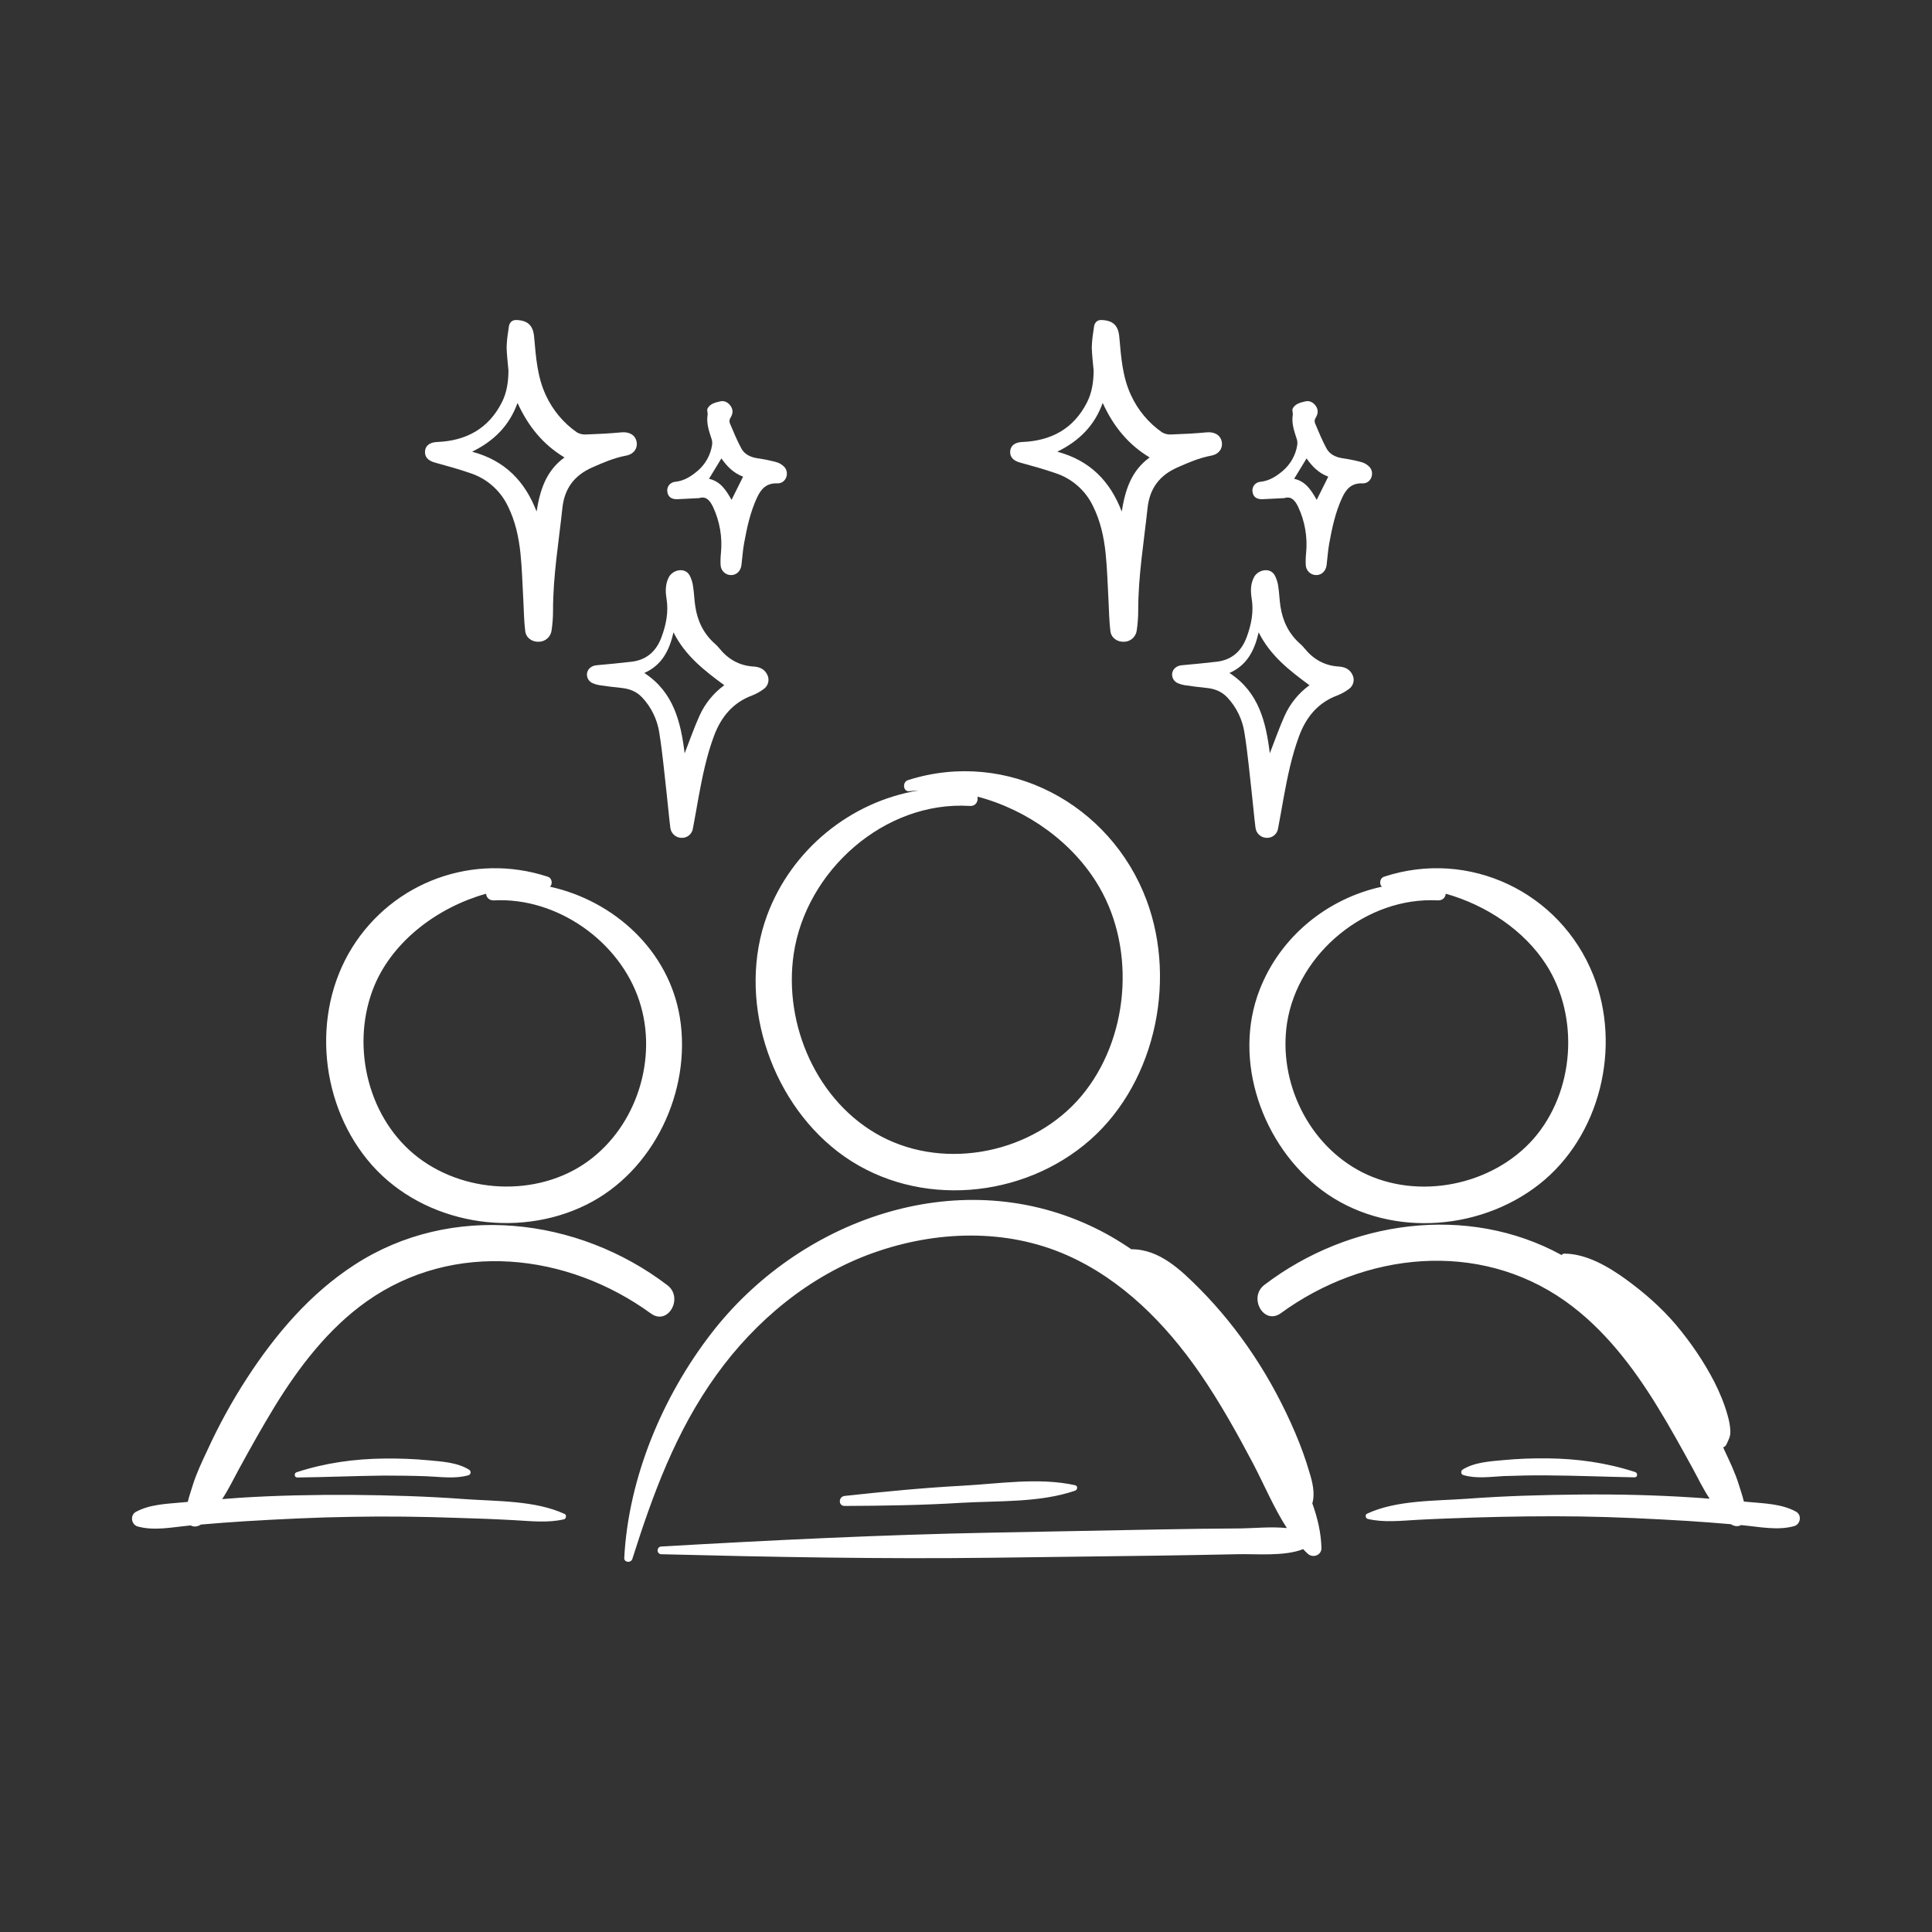 <svg version="1.0" preserveAspectRatio="xMidYMid meet" height="1080" viewBox="0 0 810 810" zoomAndPan="magnify" width="1080" xmlns:xlink="http://www.w3.org/1999/xlink" xmlns="http://www.w3.org/2000/svg"><rect x="0" y="0" width="810" height="810" fill="#333333" stroke="none"/><defs><clipPath id="f1483a2c01"><path clip-rule="nonzero" d="M 178 134.098 L 267 134.098 L 267 270 L 178 270 Z M 178 134.098"></path></clipPath><clipPath id="a3e636303d"><path clip-rule="nonzero" d="M 246 239 L 323 239 L 323 351.598 L 246 351.598 Z M 246 239"></path></clipPath><clipPath id="46b952aafb"><path clip-rule="nonzero" d="M 423.043 134.098 L 513 134.098 L 513 270 L 423.043 270 Z M 423.043 134.098"></path></clipPath><clipPath id="133ae1f0b0"><path clip-rule="nonzero" d="M 491 239 L 568 239 L 568 351.598 L 491 351.598 Z M 491 239"></path></clipPath></defs><path fill-rule="nonzero" fill-opacity="1" d="M 351.227 482.828 C 381.332 506.016 425.203 503.66 454.355 480.18 C 483.797 456.551 493.734 412.312 480.707 377.422 C 465.617 337.082 422.336 313.82 380.672 327.07 C 378.242 327.809 378.535 332.078 381.332 331.707 C 382.586 331.562 383.836 331.488 385.086 331.414 C 356.676 336.051 331.867 356.148 321.637 383.676 C 308.828 418.199 322.371 460.598 351.227 482.828 Z M 332.75 400.02 C 337.902 365.055 370.809 335.684 406.582 337.891 C 409.156 338.039 410.188 335.977 409.82 333.992 C 430.801 339.512 450.086 353.352 460.832 371.824 C 476.363 398.473 473.273 435.793 453.398 459.496 C 433.523 483.199 396.938 491 369.41 476.426 C 342.543 462.145 328.406 429.609 332.75 400.02 Z M 554.242 499.023 C 580.742 518.824 619.535 516.691 645.223 496.594 C 670.914 476.5 679.969 438.883 667.969 408.777 C 654.059 373.961 615.926 355.852 580.301 367.555 C 578.461 368.145 578.164 370.648 579.344 371.754 C 556.598 376.684 536.797 392.582 528.109 414.961 C 516.555 444.551 529.289 480.398 554.242 499.023 Z M 539.594 428.945 C 544.156 399.43 573.086 375.875 602.824 377.492 C 604.887 377.566 605.992 376.242 606.137 374.695 C 623.141 379.48 639.043 390.082 648.242 404.434 C 662.301 426.371 660.168 457.801 642.867 477.531 C 625.57 497.109 594.434 503.367 571.027 491.441 C 548.574 479.957 535.84 453.68 539.594 428.945 Z M 354.098 631.375 C 351.375 631.375 351.52 627.473 354.098 627.18 C 370.438 625.41 386.781 623.793 403.195 622.91 C 418.652 622.098 435.512 619.301 450.746 622.688 C 452 622.984 451.777 624.602 450.746 624.969 C 435.953 630.051 418.727 629.164 403.195 630.051 C 386.781 631.078 370.438 631.301 354.098 631.375 Z M 752.18 639.84 C 745.262 641.754 737.68 640.133 730.684 639.473 C 730.465 639.473 730.172 639.398 729.949 639.398 C 728.918 639.984 727.668 639.984 726.488 639.473 C 726.195 639.324 725.973 639.176 725.68 639.031 C 719.496 638.516 713.238 638 707.055 637.629 C 692.262 636.746 677.465 636.012 662.598 635.789 C 647.801 635.57 632.93 635.789 618.137 636.23 C 610.258 636.527 602.383 636.746 594.434 637.188 C 587.516 637.559 580.301 638.441 573.453 636.82 C 572.496 636.602 572.203 635.055 573.16 634.613 C 585.453 628.871 601.793 629.312 615.117 628.355 C 630.871 627.18 646.695 626.738 662.523 626.59 C 678.348 626.441 694.176 626.809 709.926 627.84 C 712.211 627.988 714.492 628.137 716.773 628.355 C 714.121 624.309 711.988 619.965 709.707 615.695 C 704.922 607.008 700.137 598.25 694.91 589.785 C 684.68 573.074 672.312 556.879 656.191 545.473 C 619.754 519.707 572.055 525.008 537.02 550.551 C 529.805 555.777 523.254 543.926 530.098 538.699 C 565.652 511.609 615.191 504.543 654.719 526.188 C 654.941 525.816 655.383 525.598 655.898 525.598 C 665.023 525.598 674.301 531.043 681.441 536.195 C 689.168 541.789 696.457 548.121 702.641 555.41 C 708.824 562.77 714.27 570.719 718.688 579.258 C 720.895 583.602 722.883 588.312 724.207 593.023 C 724.871 595.305 725.387 597.66 725.457 600.016 C 725.531 602.371 724.723 603.551 723.84 605.535 C 723.547 606.199 723.031 606.641 722.441 606.789 C 722.59 607.156 722.809 607.523 722.957 607.965 C 725.164 612.676 727.445 617.387 728.992 622.395 C 729.656 624.602 730.539 627.031 731.125 629.535 C 731.938 629.605 732.746 629.68 733.555 629.754 C 740.105 630.344 747.102 630.562 752.914 633.73 C 755.566 635.129 754.902 639.102 752.18 639.84 Z M 613.5 618.418 C 612.469 618.125 612.32 616.727 613.203 616.137 C 618.137 613.047 624.688 612.676 630.281 612.16 C 636.465 611.574 642.648 611.352 648.906 611.426 C 661.492 611.574 673.637 613.266 685.562 617.168 C 686.738 617.535 686.594 619.449 685.27 619.375 C 673.121 619.156 661.051 618.641 648.906 618.566 C 642.723 618.492 636.465 618.641 630.281 618.859 C 624.836 619.156 618.797 620.039 613.5 618.418 Z M 245.891 505.059 C 274.082 491.074 289.984 457.359 285.051 426.664 C 280.488 398.473 257.375 377.641 230.582 371.754 C 231.758 370.723 231.539 368.145 229.625 367.555 C 198.633 357.398 164.922 369.543 147.621 397.293 C 130.176 425.34 134.227 464.059 156.016 488.57 C 178.023 513.23 216.594 519.633 245.891 505.059 Z M 157.043 413.047 C 164.996 394.277 183.617 380.363 203.785 374.695 C 203.934 376.242 205.039 377.566 207.098 377.492 C 233.379 376.094 259.805 394.496 268.047 419.672 C 275.926 443.594 267.016 472.008 246.48 486.879 C 225.281 502.262 193.555 500.57 173.531 483.859 C 153.512 467.152 147.035 436.969 157.043 413.047 Z M 236.469 636.969 C 229.625 638.586 222.41 637.703 215.492 637.336 C 207.613 636.895 199.738 636.602 191.789 636.379 C 176.992 635.863 162.125 635.645 147.328 635.938 C 132.531 636.16 117.664 636.895 102.867 637.777 C 96.609 638.145 90.426 638.66 84.246 639.176 C 83.949 639.324 83.73 639.473 83.434 639.617 C 82.258 640.133 81.004 640.133 79.977 639.543 C 79.754 639.543 79.461 639.617 79.238 639.617 C 72.172 640.281 64.664 641.898 57.746 639.984 C 55.02 639.25 54.434 635.273 56.934 633.875 C 62.75 630.711 69.742 630.492 76.293 629.902 C 77.105 629.828 77.914 629.754 78.723 629.68 C 79.312 627.18 80.195 624.75 80.859 622.539 C 82.402 617.609 84.688 612.824 86.895 608.113 C 91.68 597.66 97.199 587.574 103.457 577.934 C 115.453 559.457 129.957 542.379 148.578 530.309 C 189.066 503.957 242.285 510.211 279.824 538.848 C 286.672 544.074 280.121 555.926 272.906 550.699 C 237.867 525.23 190.168 519.855 153.73 545.617 C 137.613 557.027 125.246 573.223 115.012 589.93 C 109.859 598.398 105.004 607.082 100.219 615.844 C 97.938 620.039 95.801 624.453 93.152 628.504 C 95.434 628.355 97.715 628.137 99.996 627.988 C 115.75 626.957 131.574 626.664 147.402 626.738 C 163.227 626.883 179.055 627.324 194.805 628.504 C 208.129 629.461 224.473 629.02 236.766 634.762 C 237.648 635.203 237.352 636.746 236.469 636.969 Z M 196.719 616.211 C 197.602 616.801 197.457 618.199 196.426 618.492 C 190.906 620.113 184.574 619.156 178.98 618.934 C 173.02 618.715 167.055 618.641 161.02 618.641 C 148.875 618.785 136.801 619.301 124.656 619.449 C 123.332 619.449 123.184 617.609 124.363 617.242 C 136.285 613.34 148.504 611.645 161.02 611.5 C 167.277 611.426 173.461 611.645 179.645 612.234 C 185.238 612.75 191.789 613.117 196.719 616.211 Z M 550.195 630.27 C 552.402 636.453 553.875 642.711 554.023 649.039 C 554.094 652.059 550.34 653.383 548.281 651.395 C 547.617 650.809 546.957 650.145 546.367 649.48 C 538.344 652.648 526.492 651.395 518.688 651.617 C 507.648 651.836 496.531 652.059 485.492 652.207 C 462.379 652.5 439.191 652.793 416.078 653.09 C 369.777 653.676 323.477 652.793 277.25 651.617 C 275.188 651.543 275.188 648.523 277.25 648.379 C 323.477 645.727 369.777 643.445 416.078 642.562 C 439.191 642.121 462.379 641.68 485.492 641.238 C 497.047 641.016 508.605 640.871 520.234 640.797 C 525.684 640.723 532.969 639.984 539.52 640.648 C 534.074 632.184 529.953 622.395 525.461 613.781 C 518.543 600.68 511.328 587.723 502.938 575.578 C 488.73 555.039 470.477 536.492 447.363 526.258 C 421.746 514.922 392.375 515.953 366.242 525.23 C 339.598 534.652 316.703 553.641 300.289 576.535 C 283.359 600.09 273.789 626.223 265.105 653.605 C 264.516 655.371 261.645 655.148 261.719 653.164 C 263.484 619.523 277.766 585.516 298.227 559.016 C 334.887 511.539 400.691 487.688 457.078 513.895 C 463.113 516.691 468.855 520.004 474.301 523.758 C 486.082 523.684 495.062 532.441 502.938 540.32 C 511.402 548.859 518.984 558.281 525.609 568.289 C 532.453 578.598 538.27 589.562 543.129 600.973 C 545.41 606.348 547.398 611.793 549.016 617.387 C 550.195 621.141 551.445 626.148 550.195 630.27 Z M 550.195 630.27" fill="#ffffff"></path><g clip-path="url(#f1483a2c01)"><path fill-rule="nonzero" fill-opacity="1" d="M 213.176 155.355 C 212.902 152.141 212.484 148.926 212.402 145.707 C 212.461 143.578 212.66 141.457 213 139.352 C 213.082 138.605 213.23 137.867 213.312 137.117 C 213.516 135.258 214.691 134.121 216.395 134.168 C 221.297 134.305 223.508 136.441 223.938 141.258 C 224.684 149.59 225.23 157.977 228.859 165.719 C 230.301 168.848 232.129 171.73 234.336 174.367 C 236.547 177.008 239.062 179.312 241.887 181.281 C 243.133 181.98 244.469 182.27 245.895 182.148 C 250.766 181.98 255.645 181.738 260.496 181.27 C 263.766 180.953 266.309 182.309 266.887 185.176 C 267.434 187.906 265.75 190.414 262.523 191.016 C 257.484 191.953 252.898 193.941 248.242 196.004 C 240.707 199.348 236.652 204.875 235.789 212.977 C 234.254 227.34 231.828 241.617 231.863 256.129 C 231.859 258.859 231.656 261.574 231.258 264.273 C 231.176 264.926 230.984 265.547 230.68 266.129 C 230.379 266.711 229.98 267.223 229.492 267.664 C 229.004 268.105 228.449 268.445 227.84 268.684 C 227.227 268.926 226.59 269.051 225.934 269.059 C 223.102 269.172 220.578 267.52 220.203 264.578 C 219.664 260.316 219.652 255.988 219.41 251.688 C 219.031 245.105 218.891 238.5 218.203 231.949 C 217.488 225.141 216.031 218.461 212.941 212.227 C 212.164 210.605 211.234 209.074 210.152 207.641 C 209.07 206.203 207.852 204.891 206.504 203.703 C 205.156 202.512 203.703 201.469 202.145 200.574 C 200.582 199.68 198.949 198.949 197.242 198.383 C 192.348 196.68 187.336 195.309 182.336 193.934 C 179.41 193.133 177.902 191.492 178.215 188.953 C 178.492 186.695 180.363 185.426 183.223 185.312 C 195.367 184.828 204.785 179.785 210.406 168.688 C 212.512 164.527 213.152 160.012 213.176 155.355 Z M 197.938 189.375 C 211.773 193.086 220.137 201.863 224.961 214.465 C 226.383 205.613 228.836 197.465 236.664 191.789 C 227.5 186.277 221.383 178.559 216.98 168.934 C 213.543 178.418 207.195 184.832 197.938 189.375 Z M 197.938 189.375" fill="#ffffff"></path></g><g clip-path="url(#a3e636303d)"><path fill-rule="nonzero" fill-opacity="1" d="M 285.887 351.27 C 285.586 351.273 285.285 351.254 284.984 351.203 C 284.688 351.152 284.395 351.07 284.113 350.965 C 283.828 350.859 283.559 350.727 283.301 350.57 C 283.039 350.41 282.801 350.23 282.574 350.027 C 282.352 349.824 282.148 349.602 281.965 349.355 C 281.785 349.113 281.625 348.859 281.492 348.586 C 281.359 348.312 281.254 348.031 281.172 347.738 C 281.094 347.445 281.043 347.148 281.02 346.848 C 280.438 342.32 280.074 337.77 279.555 333.238 C 278.57 324.617 277.812 315.957 276.441 307.398 C 276.031 304.582 275.211 301.891 273.977 299.328 C 272.742 296.766 271.148 294.449 269.199 292.375 C 266.758 289.812 263.82 288.738 260.426 288.406 C 257.395 288.113 254.383 287.703 251.371 287.273 C 250.43 287.133 249.52 286.875 248.645 286.496 C 248.207 286.336 247.812 286.105 247.461 285.805 C 247.105 285.504 246.812 285.152 246.586 284.75 C 246.355 284.348 246.203 283.914 246.125 283.457 C 246.051 283 246.055 282.543 246.141 282.086 C 246.535 280.27 248.113 279.094 250.145 278.906 C 255.059 278.453 259.98 278.008 264.883 277.418 C 271.207 276.656 275.203 272.922 277.352 267.105 C 279.277 261.883 280.359 256.555 279.438 250.914 C 278.949 247.914 278.914 244.875 280.406 242 C 282.043 238.852 287.129 237.715 289.102 241.184 C 289.863 242.633 290.352 244.168 290.57 245.789 C 291.012 248.598 291.078 251.465 291.508 254.277 C 292.453 260.488 295.07 265.855 299.891 270.039 C 300.465 270.543 300.992 271.094 301.469 271.688 C 305.188 276.309 309.84 279.078 315.898 279.441 C 318.188 279.582 320.395 280.352 321.578 282.691 C 321.875 283.207 322.062 283.762 322.148 284.352 C 322.234 284.941 322.207 285.523 322.07 286.105 C 321.934 286.684 321.695 287.219 321.355 287.707 C 321.02 288.195 320.602 288.605 320.105 288.938 C 318.676 290 317.133 290.863 315.477 291.52 C 307.219 294.551 302.281 300.637 299.316 308.617 C 296.234 316.906 294.484 325.531 292.879 334.191 C 292.074 338.551 291.375 342.934 290.512 347.281 C 290.438 347.84 290.266 348.363 289.996 348.859 C 289.73 349.355 289.383 349.785 288.957 350.152 C 288.531 350.52 288.055 350.801 287.527 350.992 C 286.996 351.184 286.453 351.277 285.887 351.27 Z M 270.129 282.145 C 282.461 290.184 285.438 302.797 287.039 315.832 C 289.082 310.598 290.93 305.277 293.227 300.164 C 294.371 297.594 295.828 295.219 297.598 293.035 C 299.367 290.852 301.391 288.934 303.668 287.281 C 295.227 281.102 287.164 274.781 282.371 265.113 C 280.672 272.523 277.609 278.855 270.129 282.145 Z M 270.129 282.145" fill="#ffffff"></path></g><path fill-rule="nonzero" fill-opacity="1" d="M 293.141 208.836 C 289.816 209.004 286.965 209.152 284.113 209.289 C 281.602 209.41 280.105 208.367 279.801 206.289 C 279.754 206.035 279.734 205.781 279.738 205.523 C 279.742 205.266 279.777 205.012 279.836 204.762 C 279.895 204.512 279.98 204.27 280.094 204.039 C 280.203 203.809 280.34 203.59 280.496 203.387 C 280.652 203.184 280.832 203 281.027 202.832 C 281.227 202.668 281.438 202.523 281.664 202.406 C 281.891 202.285 282.129 202.188 282.379 202.121 C 282.625 202.051 282.875 202.008 283.133 201.992 C 286.895 201.59 289.773 199.688 292.512 197.387 C 294.141 195.988 295.477 194.352 296.516 192.473 C 297.559 190.598 298.238 188.598 298.559 186.473 C 298.676 185.598 298.586 184.742 298.289 183.91 C 297.227 180.652 296.09 177.43 296.668 173.895 C 296.805 173.059 296.281 172.008 296.617 171.332 C 297.676 169.219 299.949 168.762 301.961 168.273 C 303.742 167.844 305.359 168.766 306.383 170.289 C 307.488 171.926 307.266 173.594 306.191 175.27 C 305.809 175.941 305.734 176.645 305.969 177.383 C 307.492 180.98 308.965 184.621 310.828 188.047 C 312.16 190.484 314.625 191.652 317.406 192.105 C 320.043 192.48 322.648 193.004 325.227 193.672 C 326.648 194.035 327.867 194.746 328.883 195.805 C 331.156 198.457 329.406 202.785 325.949 202.645 C 321.258 202.453 319.031 205.059 317.348 208.703 C 314.535 214.793 313.137 221.301 311.953 227.848 C 311.41 230.832 311.223 233.879 310.859 236.895 C 310.555 239.406 308.809 241.09 306.523 241.109 C 305.961 241.109 305.418 241.008 304.895 240.801 C 304.371 240.594 303.902 240.297 303.492 239.91 C 303.086 239.523 302.762 239.078 302.523 238.566 C 302.285 238.055 302.152 237.52 302.121 236.957 C 302.031 235.25 302.078 233.543 302.262 231.84 C 302.582 228.543 302.465 225.262 301.906 221.996 C 301.348 218.73 300.367 215.594 298.969 212.59 C 297.715 209.945 296.094 207.863 293.141 208.836 Z M 302.457 192.191 L 297.242 200.742 C 302.141 201.801 304.488 205.664 306.703 209.566 L 311.543 199.844 C 307.574 198.375 304.758 195.512 302.457 192.191 Z M 302.457 192.191" fill="#ffffff"></path><g clip-path="url(#46b952aafb)"><path fill-rule="nonzero" fill-opacity="1" d="M 458.512 155.355 C 458.234 152.141 457.816 148.926 457.734 145.707 C 457.797 143.578 457.996 141.457 458.336 139.352 C 458.414 138.605 458.566 137.867 458.648 137.117 C 458.848 135.258 460.023 134.121 461.727 134.168 C 466.633 134.305 468.84 136.441 469.273 141.258 C 470.02 149.59 470.562 157.977 474.195 165.719 C 475.637 168.848 477.461 171.73 479.672 174.367 C 481.879 177.008 484.395 179.312 487.219 181.281 C 488.469 181.98 489.801 182.27 491.227 182.148 C 496.102 181.98 500.98 181.738 505.832 181.27 C 509.098 180.953 511.645 182.309 512.219 185.176 C 512.77 187.906 511.086 190.414 507.859 191.016 C 502.82 191.953 498.23 193.941 493.578 196.004 C 486.039 199.348 481.988 204.875 481.121 212.977 C 479.586 227.34 477.164 241.617 477.199 256.129 C 477.191 258.859 476.988 261.574 476.59 264.273 C 476.512 264.926 476.32 265.547 476.016 266.129 C 475.711 266.711 475.316 267.223 474.824 267.664 C 474.336 268.105 473.785 268.445 473.172 268.684 C 472.559 268.926 471.926 269.051 471.266 269.059 C 468.438 269.172 465.914 267.52 465.535 264.578 C 464.996 260.316 464.988 255.988 464.742 251.688 C 464.367 245.105 464.223 238.5 463.535 231.949 C 462.82 225.141 461.367 218.461 458.273 212.227 C 457.5 210.605 456.57 209.074 455.488 207.641 C 454.402 206.203 453.188 204.891 451.84 203.703 C 450.488 202.512 449.035 201.469 447.477 200.574 C 445.918 199.68 444.285 198.949 442.578 198.383 C 437.684 196.68 432.668 195.309 427.668 193.934 C 424.746 193.133 423.238 191.492 423.547 188.953 C 423.824 186.695 425.695 185.426 428.559 185.312 C 440.699 184.828 450.117 179.785 455.742 168.688 C 457.848 164.527 458.484 160.012 458.512 155.355 Z M 443.273 189.375 C 457.109 193.086 465.469 201.863 470.293 214.465 C 471.715 205.613 474.168 197.465 481.996 191.789 C 472.832 186.277 466.719 178.559 462.312 168.934 C 458.879 178.418 452.531 184.832 443.273 189.375 Z M 443.273 189.375" fill="#ffffff"></path></g><g clip-path="url(#133ae1f0b0)"><path fill-rule="nonzero" fill-opacity="1" d="M 531.223 351.27 C 530.918 351.273 530.617 351.254 530.32 351.203 C 530.02 351.152 529.73 351.07 529.445 350.965 C 529.164 350.859 528.891 350.727 528.633 350.57 C 528.375 350.41 528.133 350.23 527.91 350.027 C 527.684 349.824 527.48 349.602 527.301 349.355 C 527.117 349.113 526.961 348.859 526.828 348.586 C 526.691 348.312 526.586 348.031 526.508 347.738 C 526.426 347.445 526.375 347.148 526.352 346.848 C 525.773 342.32 525.406 337.77 524.891 333.238 C 523.902 324.617 523.145 315.957 521.773 307.398 C 521.367 304.582 520.547 301.891 519.309 299.328 C 518.074 296.766 516.48 294.449 514.531 292.375 C 512.09 289.812 509.156 288.738 505.758 288.406 C 502.73 288.113 499.715 287.703 496.703 287.273 C 495.762 287.133 494.852 286.875 493.977 286.496 C 493.543 286.336 493.148 286.105 492.793 285.805 C 492.441 285.504 492.148 285.152 491.918 284.75 C 491.688 284.348 491.535 283.914 491.461 283.457 C 491.383 283 491.387 282.543 491.473 282.086 C 491.871 280.27 493.445 279.094 495.477 278.906 C 500.395 278.453 505.312 278.008 510.215 277.418 C 516.539 276.656 520.535 272.922 522.684 267.105 C 524.609 261.883 525.691 256.555 524.773 250.914 C 524.285 247.914 524.246 244.875 525.742 242 C 527.375 238.852 532.461 237.715 534.434 241.184 C 535.199 242.633 535.688 244.168 535.902 245.789 C 536.348 248.598 536.414 251.465 536.84 254.277 C 537.789 260.488 540.406 265.855 545.223 270.039 C 545.797 270.543 546.324 271.094 546.801 271.688 C 550.523 276.309 555.176 279.078 561.234 279.441 C 563.52 279.582 565.727 280.352 566.914 282.691 C 567.207 283.207 567.398 283.762 567.484 284.352 C 567.566 284.941 567.543 285.523 567.406 286.105 C 567.27 286.684 567.031 287.219 566.691 287.707 C 566.352 288.195 565.934 288.605 565.441 288.938 C 564.008 290 562.465 290.863 560.809 291.52 C 552.555 294.551 547.613 300.637 544.648 308.617 C 541.57 316.906 539.816 325.531 538.215 334.191 C 537.406 338.551 536.707 342.934 535.844 347.281 C 535.77 347.84 535.598 348.363 535.332 348.859 C 535.062 349.355 534.719 349.785 534.293 350.152 C 533.867 350.52 533.387 350.801 532.859 350.992 C 532.332 351.184 531.785 351.277 531.223 351.27 Z M 515.461 282.145 C 527.797 290.184 530.77 302.797 532.375 315.832 C 534.418 310.598 536.262 305.277 538.559 300.164 C 539.703 297.594 541.16 295.219 542.93 293.035 C 544.699 290.852 546.723 288.934 549 287.281 C 540.562 281.102 532.496 274.781 527.703 265.113 C 526.004 272.523 522.941 278.855 515.461 282.145 Z M 515.461 282.145" fill="#ffffff"></path></g><path fill-rule="nonzero" fill-opacity="1" d="M 538.473 208.836 C 535.148 209.004 532.297 209.152 529.449 209.289 C 526.934 209.41 525.441 208.367 525.137 206.289 C 525.086 206.035 525.066 205.781 525.07 205.523 C 525.078 205.266 525.109 205.012 525.172 204.762 C 525.23 204.512 525.316 204.27 525.426 204.039 C 525.539 203.809 525.672 203.59 525.828 203.387 C 525.988 203.184 526.164 203 526.363 202.832 C 526.559 202.668 526.77 202.523 527 202.406 C 527.227 202.285 527.465 202.188 527.711 202.121 C 527.957 202.051 528.211 202.008 528.469 201.992 C 532.227 201.59 535.109 199.688 537.848 197.387 C 539.477 195.988 540.809 194.352 541.852 192.473 C 542.891 190.598 543.574 188.598 543.895 186.473 C 544.012 185.598 543.918 184.742 543.621 183.91 C 542.562 180.652 541.426 177.43 542.004 173.895 C 542.141 173.059 541.617 172.008 541.953 171.332 C 543.008 169.219 545.281 168.762 547.293 168.273 C 549.074 167.844 550.695 168.766 551.719 170.289 C 552.82 171.926 552.598 173.594 551.527 175.27 C 551.141 175.941 551.066 176.645 551.305 177.383 C 552.828 180.98 554.297 184.621 556.164 188.047 C 557.492 190.484 559.961 191.652 562.738 192.105 C 565.375 192.48 567.98 193.004 570.559 193.672 C 571.98 194.035 573.199 194.746 574.215 195.805 C 576.492 198.457 574.742 202.785 571.285 202.645 C 566.594 202.453 564.363 205.059 562.68 208.703 C 559.867 214.793 558.473 221.301 557.285 227.848 C 556.742 230.832 556.559 233.879 556.191 236.895 C 555.887 239.406 554.141 241.09 551.855 241.109 C 551.293 241.109 550.75 241.008 550.227 240.801 C 549.703 240.594 549.238 240.297 548.828 239.91 C 548.418 239.523 548.094 239.078 547.859 238.566 C 547.621 238.055 547.484 237.52 547.453 236.957 C 547.367 235.25 547.414 233.543 547.598 231.84 C 547.914 228.543 547.797 225.262 547.238 221.996 C 546.68 218.73 545.703 215.594 544.305 212.59 C 543.047 209.945 541.426 207.863 538.473 208.836 Z M 547.789 192.191 L 542.578 200.742 C 547.473 201.801 549.824 205.664 552.035 209.566 L 556.879 199.844 C 552.91 198.375 550.09 195.512 547.789 192.191 Z M 547.789 192.191" fill="#ffffff"></path></svg>